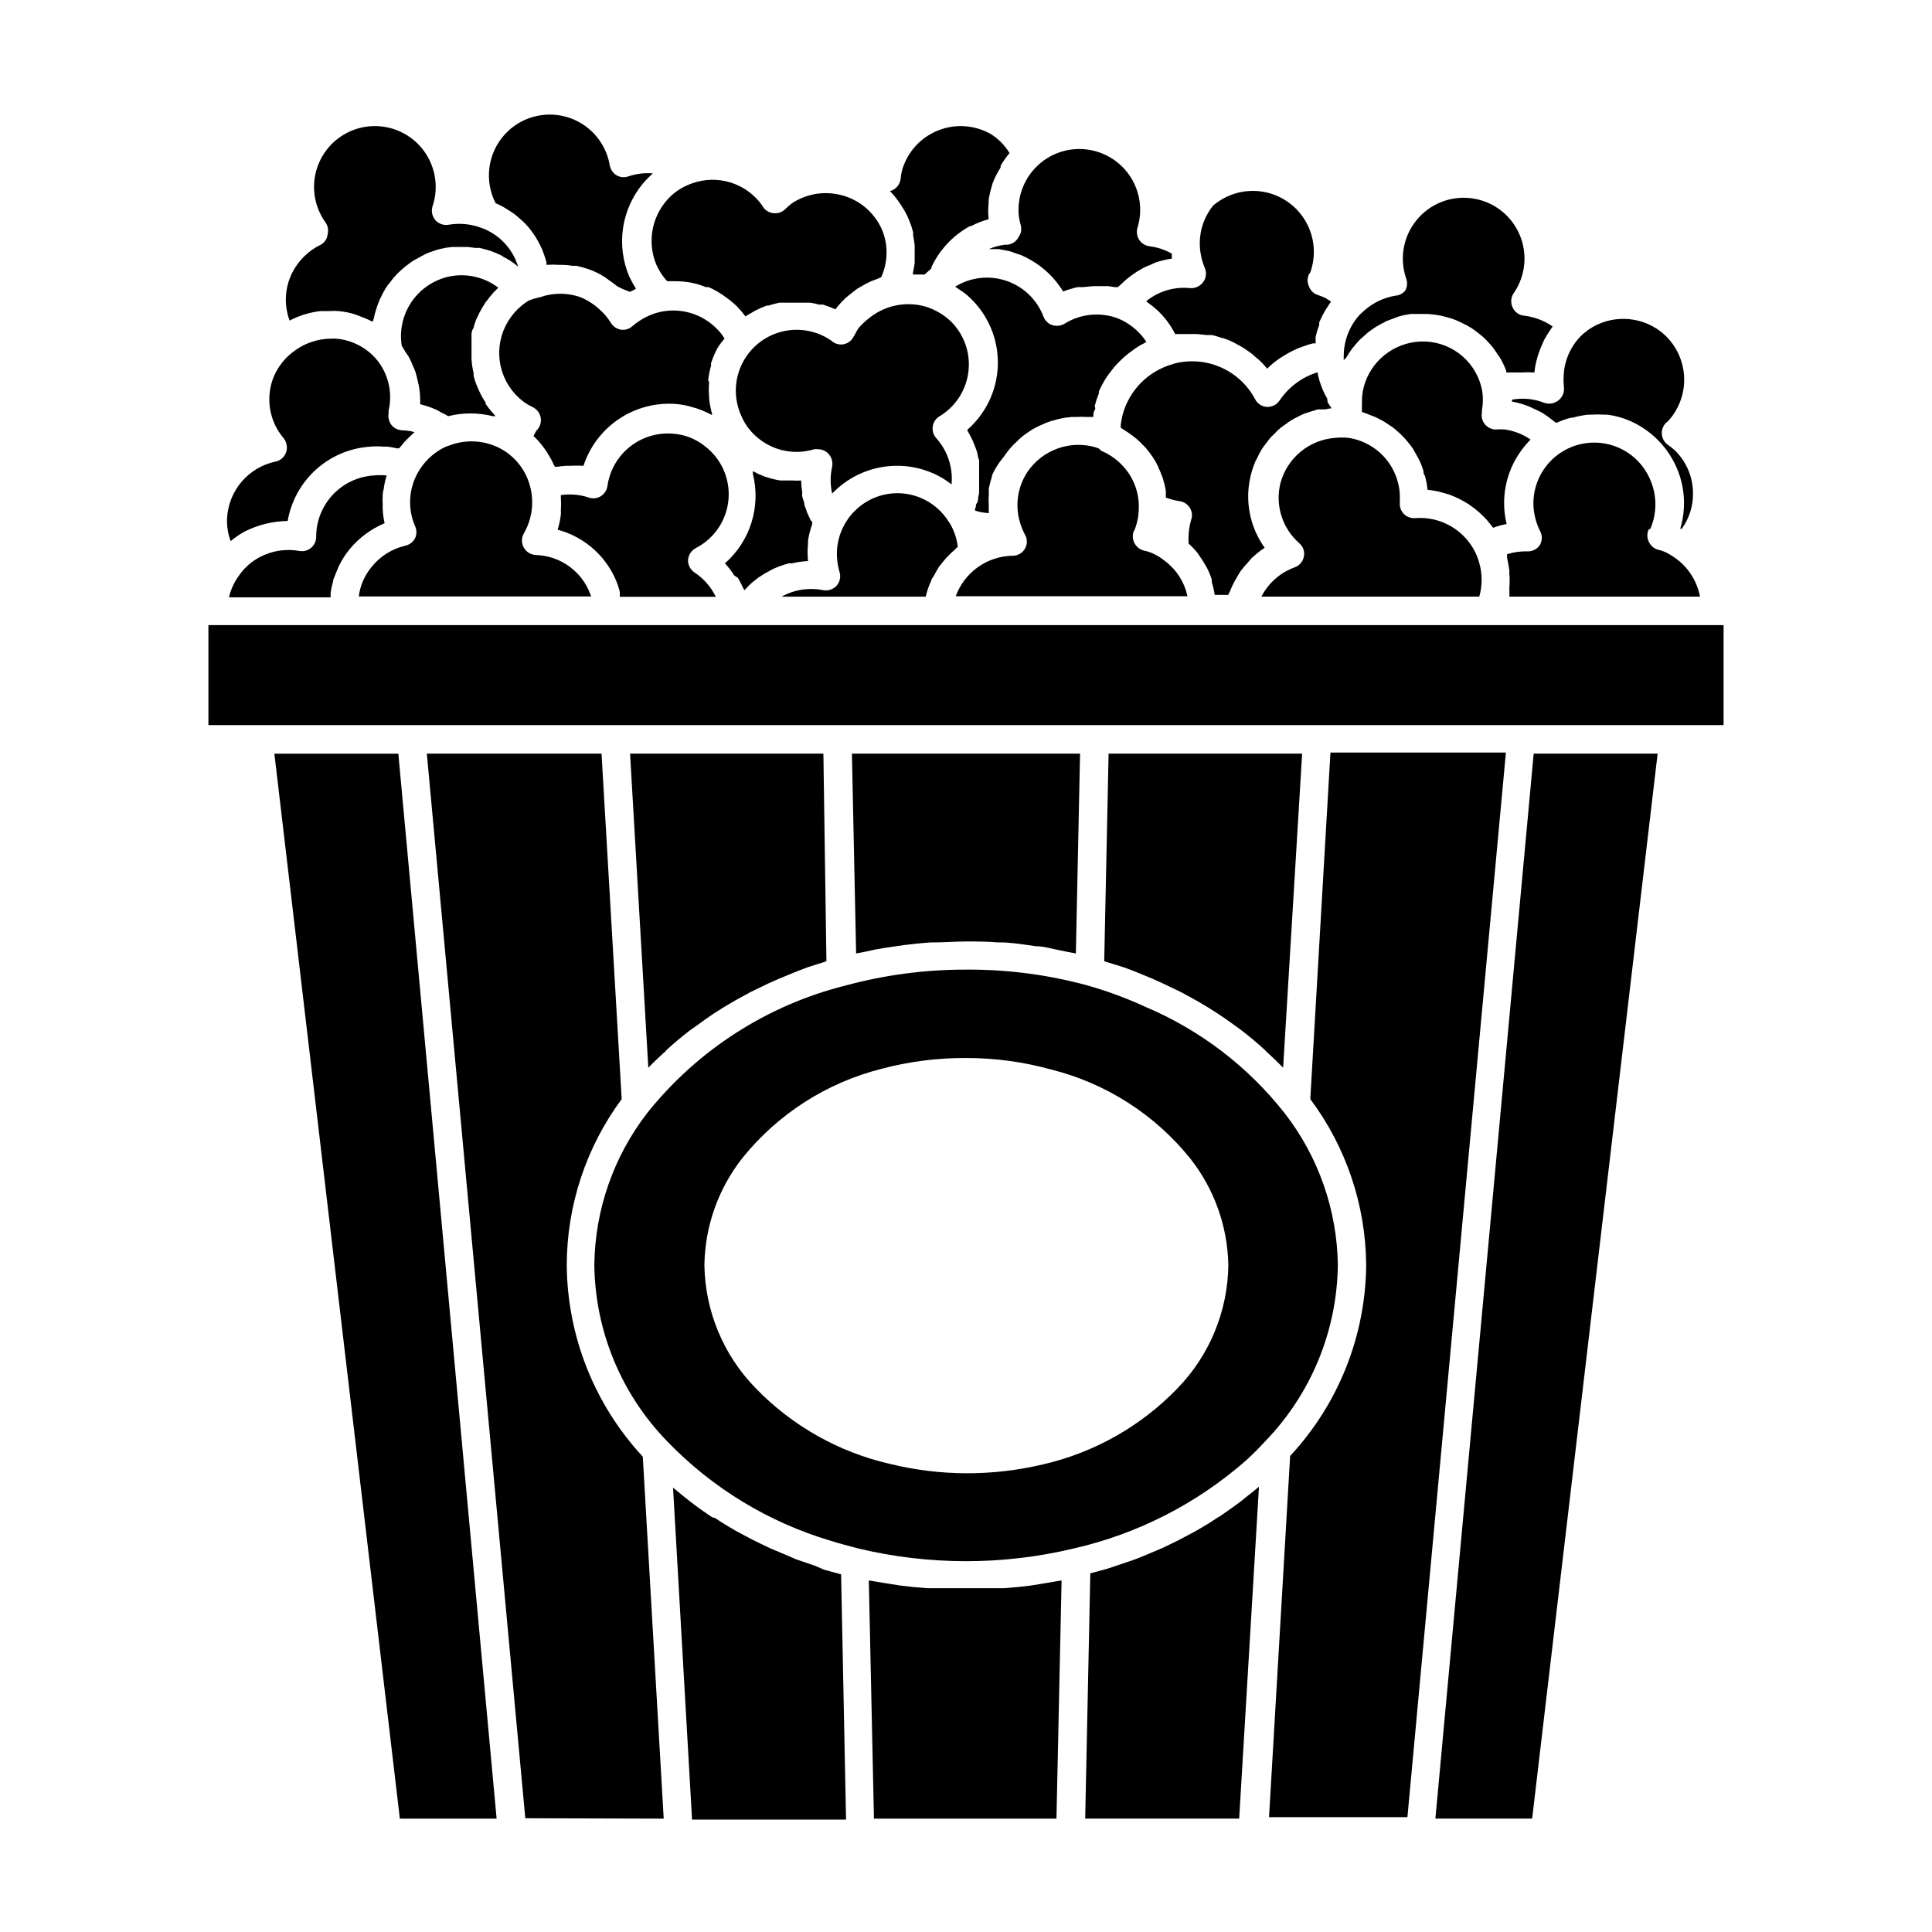 <?xml version="1.0" encoding="UTF-8"?>
<!-- Uploaded to: ICON Repo, www.svgrepo.com, Generator: ICON Repo Mixer Tools -->
<svg fill="#000000" width="800px" height="800px" version="1.1" viewBox="144 144 512 512" xmlns="http://www.w3.org/2000/svg">
 <g>
  <path d="m583.29 343.72h-32.848l-26.047 282.23h25.641z"/>
  <path d="m275.61 625.96-26.047-282.23h-32.852l33.254 282.23z"/>
  <path d="m319.89 625.96-5.543-95.926c-12.793-13.797-19.98-31.867-20.152-50.684 0.016-15.871 5.121-31.32 14.559-44.082l-5.34-91.543h-46.301l26.098 282.13z"/>
  <path d="m491.24 435.27c9.484 12.676 14.672 28.051 14.812 43.883-0.141 18.82-7.332 36.902-20.152 50.684l-5.594 95.723h36.676l26.098-282.13h-46.5z"/>
  <path d="m406.5 179.48c-4.297-2.406-9.457-2.727-14.02-0.859-4.562 1.863-8.023 5.703-9.406 10.434-0.207 0.789-0.344 1.602-0.402 2.418-0.164 1.121-0.809 2.113-1.766 2.719-0.328 0.203-0.684 0.355-1.055 0.453 0.965 0.996 1.84 2.074 2.617 3.227 0 0 0.352 0.555 0.555 0.855 0.785 1.188 1.441 2.453 1.965 3.777 0.406 1.004 0.742 2.027 1.008 3.074v0.906c0.184 0.832 0.32 1.672 0.402 2.519v0.754 3.223 0.004c-0.02 0.219-0.02 0.438 0 0.656-0.098 0.879-0.25 1.754-0.453 2.617 0.027 0.168 0.027 0.34 0 0.504 0.438-0.027 0.875-0.027 1.312 0 0.383-0.027 0.77-0.027 1.156 0h0.602l1.812-1.609h0.004c-0.008-0.117-0.008-0.238 0-0.355 0.668-1.41 1.461-2.758 2.367-4.027l0.402-0.504h0.004c0.949-1.223 2.012-2.352 3.172-3.379l0.352-0.301c1.227-1.008 2.543-1.902 3.93-2.672h0.305c1.469-0.777 3.023-1.387 4.633-1.812-0.148-1.441-0.148-2.891 0-4.332 0.027-0.234 0.027-0.473 0-0.707 0.203-1.348 0.504-2.676 0.91-3.981 0.059-0.258 0.145-0.512 0.25-0.754 0.539-1.375 1.215-2.691 2.016-3.93-0.016-0.152-0.016-0.301 0-0.453 0.684-1.195 1.477-2.324 2.367-3.375-1.246-2.074-2.977-3.82-5.039-5.09z"/>
  <path d="m339.54 297.12c0.5 0.848 0.957 1.723 1.359 2.621 0 0 0.25 0.453 0.352 0.656l0.352-0.301v-0.004c0.93-1.059 1.98-2.004 3.125-2.82l0.301-0.25v-0.004c1.102-0.738 2.246-1.41 3.426-2.016l0.707-0.352c1.258-0.551 2.555-1.004 3.879-1.359h0.855c1.391-0.332 2.809-0.535 4.234-0.605-0.152-1.523-0.152-3.062 0-4.586v-0.855c0.242-1.473 0.613-2.922 1.109-4.332v-0.301c0-0.301 0-0.453-0.352-0.656l-0.555-1.16h-0.004c-0.301-0.617-0.555-1.258-0.754-1.914-0.164-0.375-0.301-0.762-0.402-1.16 0-0.707-0.402-1.41-0.555-2.117s0-0.707 0-1.008v0.004c-0.176-1.086-0.277-2.18-0.305-3.277-0.754 0.078-1.512 0.078-2.266 0h-3.324c-1.457-0.238-2.891-0.609-4.281-1.105-1.008-0.383-1.984-0.836-2.926-1.363-0.02 0.234-0.02 0.473 0 0.707 1.07 4.254 0.945 8.719-0.363 12.906-1.305 4.188-3.742 7.934-7.039 10.824 0.938 1.012 1.777 2.106 2.516 3.273 0.316 0.164 0.621 0.348 0.91 0.555z"/>
  <path d="m411.03 208.85h-0.707 0.004c-1.477 0.184-2.918 0.574-4.285 1.16h2.617l1.863 0.352 1.211 0.25 1.965 0.707 0.957 0.301 0.004 0.004c0.965 0.438 1.906 0.922 2.82 1.461 3.375 2.008 6.211 4.809 8.262 8.16 1.262-0.484 2.559-0.871 3.879-1.156h1.359l2.672-0.25 1.613-0.004h2.469l1.613 0.25h0.906l0.906-0.805 1.309-1.211v0.004c0.707-0.598 1.445-1.156 2.219-1.664 0.461-0.34 0.949-0.641 1.461-0.906 0.855-0.535 1.766-0.977 2.719-1.309l1.309-0.605h0.004c1.426-0.484 2.891-0.84 4.383-1.059-0.027-0.438-0.027-0.875 0-1.309-1.836-1.035-3.856-1.703-5.945-1.965-1.117-0.141-2.113-0.766-2.723-1.715-0.602-0.941-0.766-2.102-0.453-3.172 1.43-4.629 0.703-9.656-1.98-13.688-2.68-4.031-7.035-6.644-11.855-7.117-4.82-0.473-9.598 1.25-13.008 4.688-3.414 3.438-5.098 8.227-4.594 13.043 0.098 0.801 0.266 1.594 0.504 2.367 0.305 1.07 0.102 2.223-0.555 3.125-0.566 1.133-1.664 1.91-2.922 2.062z"/>
  <path d="m307.4 190.46c-0.953-0.594-1.613-1.566-1.812-2.672-0.789-4.641-3.566-8.703-7.602-11.125s-8.926-2.961-13.395-1.473c-4.465 1.488-8.055 4.856-9.832 9.215-1.773 4.359-1.555 9.273 0.598 13.461 0.344 0.129 0.684 0.281 1.008 0.453l1.16 0.605 1.613 1.008 1.059 0.707-0.004-0.004c0.562 0.426 1.102 0.879 1.613 1.359l0.805 0.707c0.77 0.73 1.48 1.52 2.117 2.367 0.918 1.191 1.711 2.477 2.367 3.828l0.555 1.16c0.461 1.113 0.848 2.258 1.16 3.426v0.707c1.09-0.078 2.184-0.078 3.273 0h0.906c0.914 0.008 1.824 0.09 2.723 0.25h1.008c1.16 0.242 2.305 0.562 3.426 0.957 1.375 0.496 2.691 1.137 3.93 1.914 0.453 0.25 0.805 0.605 1.258 0.906 0.453 0.301 1.461 1.008 2.168 1.613 1.109 0.605 2.273 1.113 3.477 1.512l1.562-0.805c-0.648-1.043-1.238-2.117-1.766-3.227-1.723-4.039-2.297-8.473-1.668-12.82 0.633-4.344 2.445-8.434 5.246-11.816 0.824-0.969 1.719-1.875 2.668-2.719-2.215-0.188-4.445 0.086-6.547 0.805-1.02 0.355-2.144 0.246-3.074-0.301z"/>
  <path d="m229.11 208.8c-3.305 1.574-5.996 4.195-7.656 7.453-1.988 3.953-2.246 8.551-0.707 12.699 1.152-0.598 2.348-1.105 3.578-1.512l0.855-0.25v-0.004c1.238-0.348 2.504-0.602 3.781-0.754h2.519-0.004c0.707-0.051 1.414-0.051 2.117 0 1.559 0.121 3.098 0.426 4.586 0.906l1.41 0.555c1.004 0.344 1.98 0.766 2.922 1.258h0.352l0.301-1.258h0.004c0.094-0.461 0.211-0.914 0.352-1.363 0.25-0.891 0.551-1.766 0.906-2.617 0.121-0.352 0.273-0.688 0.453-1.008 0.523-1.16 1.145-2.273 1.863-3.324l0.504-0.605c0.602-0.836 1.258-1.625 1.965-2.367l0.957-0.906v-0.004c0.637-0.594 1.312-1.148 2.016-1.66l1.16-0.855 2.367-1.309 1.16-0.605v-0.004c1.242-0.523 2.523-0.961 3.828-1.309 1.012-0.242 2.039-0.41 3.074-0.504h4.281l1.914 0.25h1.16l1.965 0.504 0.957 0.301v0.004c0.945 0.336 1.867 0.723 2.769 1.16l0.707 0.453c0.656 0.352 1.309 0.707 1.914 1.109l0.957 0.707 0.906 0.707v-0.004c-1.473-4.894-5.231-8.762-10.074-10.379-2.668-0.941-5.527-1.184-8.316-0.707-1.305 0.234-2.637-0.223-3.523-1.207-0.871-1.016-1.156-2.406-0.758-3.68 1.793-5.324 0.68-11.195-2.93-15.5-3.613-4.305-9.203-6.418-14.758-5.578-5.555 0.84-10.273 4.508-12.453 9.684-2.18 5.18-1.504 11.117 1.777 15.676 0.648 0.926 0.852 2.086 0.555 3.176-0.117 1.109-0.754 2.102-1.715 2.672z"/>
  <path d="m262.66 217.37c-3.961 0.953-7.422 3.363-9.68 6.754-2.262 3.391-3.16 7.512-2.512 11.535 0.352 0.453 0.555 0.957 0.855 1.41l1.008 1.512c0.43 0.777 0.801 1.586 1.109 2.418 0.25 0.508 0.469 1.027 0.652 1.562 0.285 0.926 0.52 1.867 0.707 2.82 0.129 0.465 0.23 0.934 0.301 1.41 0.211 1.434 0.297 2.887 0.254 4.332 1.5 0.375 2.969 0.883 4.383 1.512l1.258 0.707c0.613 0.27 1.203 0.59 1.766 0.957 3.883-0.98 7.953-0.98 11.84 0h0.703l-0.301-0.402c-0.844-0.898-1.617-1.859-2.316-2.871-0.027-0.117-0.027-0.238 0-0.355-0.641-0.938-1.199-1.934-1.664-2.973-0.113-0.211-0.215-0.43-0.301-0.652-0.5-1.105-0.906-2.254-1.211-3.426v-0.758c-0.309-1.238-0.492-2.504-0.555-3.777v-2.672c0.023-0.25 0.023-0.504 0-0.754v-1.863-0.957c0-0.301 0-1.109 0.352-1.613 0.352-0.504 0.25-0.707 0.352-1.008 0.102-0.301 0.352-1.008 0.504-1.461l0.504-1.059h0.004c0.188-0.449 0.406-0.887 0.652-1.309 0.184-0.363 0.387-0.719 0.605-1.059l0.754-1.211 0.754-0.957h0.004c0.273-0.391 0.578-0.762 0.906-1.105 0.258-0.344 0.547-0.664 0.855-0.957 0.301-0.301 0.555-0.605 0.855-0.855l0.004-0.004c-3.816-2.91-8.73-3.961-13.402-2.871z"/>
  <path d="m459.2 220.34c-4.121-0.383-8.227 0.867-11.438 3.477l0.504 0.453c0.766 0.516 1.492 1.086 2.168 1.715 0.344 0.273 0.664 0.578 0.957 0.906 1.633 1.656 2.992 3.559 4.031 5.641h5.894l2.418 0.25h1.008c0.957 0 1.965 0.453 2.922 0.754h0.301v0.004c1.055 0.348 2.082 0.766 3.074 1.262l0.805 0.453c0.719 0.352 1.406 0.758 2.066 1.207l0.957 0.656c0.648 0.43 1.258 0.918 1.816 1.461l0.805 0.656c0.836 0.758 1.609 1.586 2.316 2.469 0.992-0.988 2.074-1.879 3.227-2.672l1.109-0.707c0.805-0.504 1.613-0.957 2.418-1.359l1.41-0.656 2.519-0.906 1.461-0.402h0.707v-0.707-1.008l-0.004 0.004c0.242-1.082 0.562-2.141 0.957-3.176v-0.707 0.004c0.52-1.18 1.105-2.324 1.766-3.426l0.504-0.754c0.301-0.453 0.555-0.906 0.855-1.309l-1.309-0.855v-0.004c-0.73-0.367-1.488-0.672-2.269-0.91-1.059-0.375-1.891-1.207-2.266-2.266-0.48-1.004-0.48-2.172 0-3.176 0.086-0.184 0.207-0.355 0.352-0.504 1.613-4.508 1.145-9.5-1.277-13.629-2.422-4.133-6.551-6.977-11.273-7.769-4.727-0.789-9.555 0.551-13.195 3.668-2.438 3.027-3.691 6.844-3.523 10.73 0.098 1.992 0.543 3.949 1.309 5.793 0.535 1.227 0.383 2.644-0.402 3.727-0.84 1.172-2.25 1.789-3.68 1.613z"/>
  <path d="m400.35 258.07c0.504 0.875 0.957 1.73 1.359 2.57 0.148 0.273 0.266 0.559 0.352 0.855 0.25 0.605 0.504 1.211 0.707 1.812v0.004c0.125 0.344 0.227 0.699 0.301 1.055 0 0.555 0.301 1.109 0.402 1.664h0.004c0.023 0.402 0.023 0.809 0 1.211v1.613 1.258 1.613 1.258 1.613c-0.062 0.422-0.145 0.844-0.254 1.258 0 0.504 0 1.059-0.402 1.562-0.402 0.504 0 0.855-0.402 1.258v0.656c1.176 0.371 2.394 0.594 3.625 0.656v-0.402c-0.023-0.406-0.023-0.809 0-1.211-0.074-1.125-0.074-2.25 0-3.375v-1.512c0.215-1.055 0.484-2.098 0.809-3.125 0-0.453 0.301-0.906 0.504-1.359 0.758-1.438 1.672-2.789 2.719-4.031 0.676-1.02 1.434-1.977 2.269-2.871 0.258-0.293 0.547-0.562 0.855-0.805 0.551-0.594 1.137-1.148 1.762-1.664l1.109-0.805c0.605-0.402 1.211-0.855 1.863-1.211l1.258-0.656 1.914-0.855 1.41-0.504 2.016-0.555 1.461-0.301 2.066-0.25h1.512c0.688-0.051 1.379-0.051 2.066 0h2.117c0-0.605 0-1.211 0.352-1.812 0.352-0.605 0-0.707 0-1.059v-0.004c0.293-1.148 0.664-2.273 1.109-3.375-0.008-0.168-0.008-0.336 0-0.504 0.402-0.914 0.855-1.805 1.359-2.668l0.656-1.059c0.453-0.656 0.906-1.309 1.41-1.914l0.805-1.008c0.555-0.605 1.059-1.16 1.664-1.715l0.906-0.855c0.688-0.598 1.41-1.152 2.168-1.664l0.656-0.504h-0.004c0.953-0.637 1.945-1.207 2.973-1.711l-0.352-0.555c-1.805-2.531-4.281-4.504-7.152-5.691-4.699-1.777-9.953-1.254-14.207 1.41-0.977 0.57-2.148 0.699-3.227 0.352-1.066-0.352-1.918-1.168-2.316-2.215-1.691-4.484-5.301-7.973-9.836-9.512-4.535-1.543-9.52-0.973-13.594 1.551l1.863 1.258 0.906 0.656h0.004c0.883 0.723 1.707 1.516 2.469 2.367 4.231 4.688 6.406 10.875 6.047 17.176-0.359 6.305-3.227 12.203-7.961 16.379z"/>
  <path d="m365.14 195.35c-3.969-0.574-8.008 0.34-11.336 2.57-0.641 0.496-1.246 1.035-1.816 1.609-0.832 0.758-1.957 1.105-3.07 0.957-1.113-0.117-2.109-0.727-2.723-1.66-0.09-0.176-0.191-0.344-0.301-0.504-2.039-2.828-4.938-4.914-8.262-5.949-3.324-1.039-6.898-0.965-10.18 0.207-1.965 0.664-3.777 1.707-5.34 3.07-2.539 2.281-4.305 5.301-5.047 8.633-0.738 3.336-0.422 6.816 0.914 9.957 0.715 1.566 1.668 3.012 2.824 4.285h2.367c1.371 0.008 2.734 0.145 4.082 0.402 1.293 0.254 2.559 0.645 3.777 1.16h0.754c1.211 0.535 2.375 1.176 3.477 1.914 0.238 0.121 0.457 0.273 0.656 0.453 1.176 0.801 2.289 1.695 3.324 2.668 0.828 0.863 1.602 1.77 2.316 2.723 0.504-0.352 1.059-0.605 1.613-0.957l0.855-0.504c1.031-0.535 2.09-1.004 3.176-1.41h0.504c0.926-0.305 1.867-0.559 2.82-0.758h8.215c0.781 0.113 1.555 0.285 2.316 0.504h1.059c1.117 0.344 2.211 0.766 3.273 1.262 0.809-1.062 1.703-2.055 2.672-2.973l1.008-0.855 2.066-1.613 1.41-0.805-0.004-0.004c0.688-0.406 1.391-0.777 2.117-1.105 0.504-0.25 1.059-0.402 1.562-0.605l1.309-0.555c1.785-3.918 1.895-8.395 0.305-12.395-2.215-5.258-7.043-8.957-12.695-9.723z"/>
  <path d="m331.68 244.77c0.148-1.309 0.402-2.606 0.754-3.879v-0.656 0.004c0.434-1.32 0.973-2.602 1.613-3.832 0.578-0.941 1.234-1.836 1.965-2.668-0.578-0.984-1.293-1.883-2.117-2.672-3.66-3.688-8.871-5.394-14.004-4.582-2.188 0.363-4.281 1.168-6.148 2.367-0.75 0.457-1.457 0.98-2.117 1.562-0.828 0.758-1.957 1.109-3.07 0.957-1.113-0.191-2.086-0.852-2.672-1.816-0.816-1.34-1.836-2.547-3.023-3.574-1.477-1.363-3.184-2.453-5.039-3.227-3.457-1.211-7.223-1.211-10.68 0-1.031 0.215-2.043 0.52-3.023 0.906-0.82 0.504-1.598 1.074-2.316 1.715-0.945 0.84-1.789 1.785-2.519 2.82-2.129 2.988-3.176 6.617-2.965 10.281 0.211 3.664 1.664 7.144 4.125 9.871 0.82 0.898 1.734 1.707 2.719 2.418 0.66 0.434 1.352 0.824 2.066 1.16 1 0.5 1.734 1.41 2.004 2.496 0.27 1.086 0.055 2.234-0.594 3.144-0.121 0.191-0.277 0.363-0.453 0.504-0.25 0.402-0.504 0.906-0.805 1.512l0.555 0.504c0.969 0.973 1.848 2.035 2.617 3.176 0.219 0.305 0.422 0.625 0.605 0.957 0.617 0.945 1.156 1.938 1.613 2.973l0.301 0.504h0.656c0.832-0.137 1.676-0.219 2.519-0.254h1.008c1.121-0.074 2.25-0.074 3.375 0 1.668-5.09 4.996-9.473 9.457-12.445 4.457-2.969 9.789-4.352 15.129-3.926 1.469 0.133 2.922 0.418 4.332 0.855l1.059 0.301c1.406 0.473 2.773 1.062 4.082 1.766 0.004-0.117 0.004-0.238 0-0.355-0.352-1.289-0.602-2.602-0.758-3.93 0.023-0.133 0.023-0.27 0-0.402-0.125-1.355-0.125-2.723 0-4.082-0.094-0.145-0.18-0.297-0.25-0.453z"/>
  <path d="m459 288.05c0.867 0.797 1.676 1.652 2.418 2.57l0.352 0.555c0.637 0.848 1.207 1.738 1.711 2.672l0.301 0.504h0.004c0.547 1.047 1.004 2.144 1.359 3.273 0.016 0.234 0.016 0.469 0 0.703 0.348 1.086 0.602 2.199 0.758 3.328h3.629c0-0.301 0.301-0.605 0.402-0.906 0.102-0.301 0.402-1.008 0.656-1.512h-0.004c0.402-0.867 0.859-1.707 1.359-2.519 0.258-0.488 0.543-0.961 0.859-1.41 0.609-0.809 1.266-1.582 1.965-2.32l0.906-1.059c1.078-1.02 2.238-1.945 3.477-2.769-4.027-5.609-5.356-12.711-3.629-19.395 0.297-1.227 0.699-2.426 1.211-3.578l0.453-0.855c0.387-0.852 0.824-1.676 1.309-2.469l0.754-1.008c0.504-0.656 0.957-1.309 1.461-1.914l1.059-1.008c0.488-0.574 1.027-1.094 1.613-1.562 0.402-0.352 0.855-0.605 1.258-0.906 0.562-0.445 1.148-0.848 1.766-1.211 0.453-0.301 0.957-0.504 1.41-0.754s1.258-0.656 1.914-0.906l1.562-0.504 1.965-0.605h1.715c0.555 0 1.258-0.25 1.914-0.301v-0.004c-0.383-0.516-0.738-1.055-1.059-1.609l-0.102-0.957c-0.676-1.133-1.234-2.332-1.664-3.578-0.406-1.094-0.711-2.227-0.906-3.375-4.121 1.27-7.676 3.922-10.074 7.504-0.75 1.094-2.004 1.723-3.328 1.664-1.324-0.066-2.516-0.836-3.121-2.016-1.969-3.723-5.125-6.684-8.969-8.41-3.844-1.727-8.152-2.117-12.242-1.113l-0.805 0.25v0.004c-6.402 1.852-11.371 6.914-13.102 13.352-0.238 0.891-0.41 1.801-0.504 2.719v0.754l0.555 0.352 1.008 0.656v0.004c0.59 0.371 1.164 0.777 1.715 1.207l0.957 0.754c0.555 0.504 1.109 1.008 1.613 1.562l0.707 0.707h-0.004c0.711 0.812 1.367 1.672 1.965 2.57 0.555 0.832 1.043 1.711 1.461 2.621 0 0.352 0.301 0.656 0.402 0.957 0.102 0.301 0.555 1.359 0.805 2.066l0.301 1.16 0.004-0.004c0.199 0.676 0.352 1.367 0.453 2.066 0.023 0.402 0.023 0.805 0 1.207 0.023 0.203 0.023 0.406 0 0.605 1.188 0.453 2.422 0.773 3.676 0.957 1.133 0.168 2.133 0.832 2.723 1.812 0.578 0.957 0.688 2.125 0.301 3.176-0.57 2.031-0.789 4.144-0.652 6.246z"/>
  <path d="m513.81 222.36c-3.144 0.508-6.066 1.926-8.414 4.082l-1.008 0.906c-2.727 2.973-4.25 6.848-4.281 10.883-0.023 0.402-0.023 0.805 0 1.207l0.656-0.652c0.453-0.754 0.906-1.512 1.461-2.266l0.906-1.109c0.453-0.504 0.855-1.008 1.309-1.461l1.258-1.109h0.004c0.41-0.398 0.848-0.77 1.309-1.109l1.461-1.008 1.41-0.805 1.613-0.855 1.512-0.555 1.715-0.656h-0.004c1.059-0.297 2.137-0.516 3.227-0.656h3.981c1.301 0.047 2.598 0.199 3.879 0.453l1.211 0.301-0.004 0.004c0.84 0.195 1.664 0.449 2.469 0.754l1.309 0.555 2.117 1.059 1.258 0.754c0.605 0.453 1.211 0.855 1.812 1.359l1.16 0.957c0.555 0.504 1.059 1.059 1.562 1.613 0.504 0.555 0.656 0.707 0.957 1.109 0.301 0.402 0.957 1.359 1.41 2.066h0.004c0.262 0.332 0.5 0.688 0.703 1.059 0.551 0.984 1.023 2.012 1.41 3.07v0.402h4.082v0.004c1.125-0.078 2.25-0.078 3.375 0 0.125-1.316 0.379-2.617 0.758-3.883 0.094-0.391 0.211-0.777 0.352-1.156 0.301-0.906 0.656-1.762 1.059-2.672l0.504-1.109c0.555-1.008 1.16-1.914 1.812-2.871 0.129-0.156 0.246-0.328 0.352-0.504-2.258-1.566-4.871-2.555-7.606-2.871-1.336-0.129-2.496-0.98-3.023-2.215-0.566-1.211-0.449-2.629 0.301-3.731 3.195-4.613 3.762-10.555 1.492-15.688-2.266-5.133-7.035-8.719-12.598-9.465-5.559-0.75-11.109 1.449-14.652 5.801-3.543 4.352-4.566 10.23-2.707 15.523 0.359 1.051 0.25 2.207-0.301 3.176-0.645 0.766-1.57 1.238-2.57 1.309z"/>
  <path d="m553.16 250.72c-2.691-1.047-5.621-1.324-8.465-0.805-0.02 0.168-0.02 0.336 0 0.504 1.219 0.219 2.414 0.539 3.578 0.957l1.059 0.402 2.367 1.109 1.16 0.605c0.707 0.453 1.359 0.906 2.066 1.461s0.656 0.453 0.957 0.754l0.453 0.301h0.301c1.18-0.551 2.414-0.992 3.68-1.309h0.453c1.305-0.367 2.633-0.637 3.981-0.805h0.754c1.293-0.078 2.586-0.078 3.879 0h0.656c1.348 0.191 2.68 0.496 3.981 0.906 6.453 2.172 11.676 6.992 14.355 13.25 2.18 5.086 2.5 10.773 0.91 16.07h0.402c1.957-2.691 3-5.941 2.973-9.27 0.035-4.32-1.695-8.469-4.789-11.484-0.602-0.547-1.242-1.055-1.914-1.512-0.898-0.66-1.469-1.68-1.555-2.793-0.09-1.113 0.312-2.211 1.102-3.004l0.504-0.402c3.098-3.344 4.644-7.84 4.262-12.383-0.383-4.543-2.66-8.719-6.277-11.496-2.731-2.055-6.039-3.195-9.457-3.269-3.414-0.07-6.769 0.93-9.586 2.867l-1.461 1.16v-0.004c-2.848 2.637-4.637 6.219-5.039 10.078-0.125 1.324-0.125 2.656 0 3.981 0.18 1.324-0.355 2.648-1.41 3.477-1.078 0.906-2.562 1.156-3.879 0.652z"/>
  <path d="m536.83 247.75c-0.621-3.606-2.457-6.887-5.211-9.301-2.75-2.41-6.246-3.805-9.902-3.949-3.453-0.125-6.859 0.852-9.723 2.789-2.863 1.938-5.035 4.738-6.199 7.992-0.645 1.863-0.934 3.828-0.855 5.797-0.047 0.703-0.047 1.41 0 2.113l0.754 0.25 1.562 0.605c0.695 0.234 1.367 0.523 2.016 0.859l1.41 0.754 1.762 1.16h0.004c0.457 0.289 0.895 0.609 1.309 0.957l1.562 1.41 1.109 1.16c0.504 0.555 0.906 1.109 1.359 1.664 0.453 0.555 0.605 0.805 0.855 1.258s0.754 1.309 1.109 1.965l0.656 1.309c0.336 0.77 0.621 1.562 0.855 2.367 0 0.402 0 0.754 0.352 1.16 0.336 1.223 0.574 2.469 0.707 3.727 0.945 0.102 1.891 0.254 2.82 0.453l0.906 0.25 1.812 0.504 1.059 0.402 1.613 0.707 0.957 0.504 1.562 0.906 0.855 0.605v0.004c0.543 0.371 1.062 0.777 1.562 1.207l0.656 0.555c0.707 0.633 1.383 1.305 2.016 2.016l0.301 0.402c0.445 0.496 0.867 1.02 1.258 1.562 1.164-0.438 2.359-0.773 3.578-1.008-1.633-6.715-0.234-13.809 3.828-19.398 0.758-1.059 1.598-2.055 2.519-2.973-2.016-1.391-4.324-2.305-6.75-2.668-0.82-0.078-1.648-0.078-2.469 0-1.109-0.016-2.156-0.512-2.871-1.359-0.715-0.855-1.008-1.98-0.809-3.074v-0.605c0.305-1.664 0.34-3.363 0.102-5.039z"/>
  <path d="m543.99 300.34c0.047 0.59 0.047 1.18 0 1.766h50.531c-0.773-4.039-3.039-7.637-6.348-10.078-0.797-0.586-1.641-1.105-2.519-1.562-0.738-0.355-1.516-0.625-2.316-0.805-1.09-0.328-1.973-1.121-2.418-2.168-0.48-1-0.48-2.168 0-3.172 0.141-0.09 0.293-0.156 0.453-0.203 1.762-4.117 1.762-8.777 0-12.895-1.965-4.719-6.047-8.23-11.008-9.457-4.961-1.23-10.211-0.035-14.148 3.219-3.941 3.258-6.102 8.188-5.828 13.289 0.152 2.223 0.734 4.398 1.711 6.398 0.656 1.156 0.656 2.574 0 3.731-0.727 1.117-1.992 1.766-3.324 1.711-1.828-0.051-3.648 0.207-5.391 0.758 0.023 0.098 0.023 0.203 0 0.301v0.605c0.234 1.109 0.438 2.215 0.605 3.324v0.855c0.102 1.273 0.102 2.555 0 3.828 0 0 0.051 0.305 0 0.555z"/>
  <path d="m371.43 231.07-0.555 0.957-0.453 0.855-0.301 0.504-0.004 0.004c-0.523 0.938-1.43 1.602-2.481 1.824-1.055 0.223-2.148-0.023-3.008-0.668l-0.504-0.402c-3.922-2.637-8.805-3.422-13.355-2.148-4.551 1.277-8.309 4.484-10.289 8.777-1.977 4.293-1.973 9.234 0.016 13.523 0.723 1.707 1.766 3.266 3.07 4.586 2.051 2.117 4.644 3.625 7.5 4.363 2.852 0.738 5.856 0.676 8.672-0.184 0.352-0.07 0.711-0.07 1.059 0 0.957-0.004 1.875 0.355 2.57 1.008 0.969 0.918 1.406 2.266 1.16 3.578-0.531 2.356-0.531 4.797 0 7.152 0.18-0.152 0.348-0.324 0.504-0.504 3.59-3.543 8.215-5.856 13.203-6.598 4.992-0.742 10.09 0.121 14.555 2.469 1.191 0.633 2.324 1.375 3.375 2.215 0.426-4.465-1.035-8.902-4.027-12.242-0.758-0.832-1.105-1.957-0.957-3.074 0.148-1.125 0.793-2.125 1.762-2.719 3.793-2.262 6.481-5.988 7.434-10.301 0.957-4.309 0.09-8.82-2.394-12.473-0.402-0.605-0.855-1.16-1.309-1.715l-0.004 0.004c-2.082-2.223-4.731-3.844-7.656-4.688-5.305-1.414-10.961-0.113-15.113 3.477-0.91 0.711-1.738 1.523-2.469 2.418z"/>
  <path d="m217.17 266.29c-3.543 0.711-6.742 2.586-9.098 5.324-2.352 2.738-3.727 6.184-3.902 9.789-0.082 2.043 0.242 4.078 0.957 5.996 1.172-0.98 2.438-1.844 3.777-2.57 3.523-1.762 7.398-2.707 11.336-2.769 0.91-5.277 3.574-10.094 7.559-13.672 3.988-3.574 9.062-5.699 14.41-6.027 1.121-0.102 2.25-0.102 3.375 0h1.059c0.848 0.102 1.688 0.25 2.516 0.453h0.605l0.656-0.754v-0.004c0.484-0.648 1.023-1.258 1.613-1.812 0.25-0.301 0.605-0.555 0.906-0.855l0.906-0.855-0.906-0.25v-0.004c-0.801-0.133-1.609-0.219-2.418-0.254-1.109-0.055-2.137-0.586-2.824-1.461-0.656-0.898-0.91-2.027-0.703-3.121v-0.656c1.098-4.75-0.074-9.738-3.176-13.5-2.715-3.207-6.594-5.203-10.781-5.543h-1.309c-3.656 0.031-7.199 1.27-10.078 3.527-2.195 1.668-3.93 3.871-5.035 6.398-1.145 2.711-1.508 5.691-1.055 8.602 0.453 2.91 1.707 5.633 3.621 7.871 0.816 1.043 1.062 2.418 0.656 3.68-0.402 1.23-1.41 2.164-2.668 2.469z"/>
  <path d="m245.68 273.64c0.145-1.234 0.414-2.449 0.805-3.629-1.191-0.125-2.387-0.125-3.578 0-4.113 0.293-7.957 2.137-10.766 5.156-2.805 3.023-4.359 6.996-4.348 11.117 0 1.117-0.492 2.18-1.348 2.898s-1.984 1.023-3.086 0.828c-3.613-0.656-7.344-0.07-10.582 1.664-2.094 1.117-3.906 2.703-5.289 4.637-1.34 1.785-2.297 3.824-2.82 5.992h26.953v-0.25-0.957c0.141-1.039 0.359-2.066 0.656-3.074 0-0.453 0.25-0.855 0.402-1.258 0.152-0.402 0.707-1.812 1.109-2.719l0.555-1.059v-0.004c0.648-1.191 1.406-2.32 2.266-3.375 2.492-3.043 5.691-5.43 9.32-6.953-0.293-1.238-0.461-2.504-0.504-3.777-0.023-0.371-0.023-0.738 0-1.109-0.051-0.957-0.051-1.914 0-2.871 0.047-0.426 0.133-0.848 0.254-1.258z"/>
  <path d="m328.56 289.16c4.875-2.566 8.09-7.461 8.512-12.957 0.418-5.492-2.016-10.82-6.445-14.098-2.375-1.859-5.254-2.965-8.262-3.172-4.121-0.352-8.219 0.891-11.449 3.465-3.234 2.578-5.356 6.293-5.934 10.387-0.164 1.121-0.809 2.117-1.766 2.723-0.949 0.586-2.113 0.715-3.172 0.352-2.383-0.797-4.922-1.02-7.406-0.656-0.023 0.203-0.023 0.406 0 0.605 0.074 1.141 0.074 2.285 0 3.426 0.023 0.371 0.023 0.742 0 1.109-0.16 1.367-0.445 2.715-0.855 4.031 6.656 1.773 12.191 6.402 15.113 12.645 0.582 1.227 1.035 2.512 1.359 3.828v0.707 0.605h25.441c-1.262-2.621-3.211-4.848-5.641-6.449-1.102-0.742-1.75-1.996-1.715-3.324 0.113-1.395 0.957-2.621 2.219-3.227z"/>
  <path d="m299.94 300.25c-1.254-2.668-3.219-4.938-5.684-6.555-2.461-1.621-5.324-2.523-8.27-2.617-1.328-0.059-2.531-0.805-3.176-1.965-0.656-1.156-0.656-2.57 0-3.727 2.129-3.672 2.762-8.02 1.762-12.145-0.688-2.926-2.188-5.598-4.332-7.707-0.602-0.578-1.242-1.117-1.914-1.613-4.414-3.094-10.07-3.809-15.113-1.914-0.504 0.145-0.992 0.328-1.461 0.555-3.016 1.5-5.496 3.891-7.106 6.852-2.371 4.316-2.613 9.488-0.652 14.008 0.48 1.02 0.48 2.203 0 3.223-0.531 1-1.469 1.715-2.57 1.965-3.516 0.812-6.656 2.781-8.918 5.594-1.875 2.234-3.066 4.965-3.426 7.859h61.566c-0.203-0.605-0.453-1.211-0.707-1.812z"/>
  <path d="m389.37 301.96c0.32-1.391 0.793-2.742 1.41-4.031 0-0.453 0.453-0.855 0.656-1.258 0.203-0.402 0.906-1.664 1.41-2.469l1.008-1.258v-0.004c0.535-0.699 1.125-1.355 1.766-1.965 0.395-0.41 0.812-0.797 1.258-1.156 0.293-0.328 0.613-0.633 0.957-0.906-0.195-1.66-0.656-3.273-1.359-4.789-0.398-0.871-0.887-1.699-1.461-2.469-2.684-3.922-6.977-6.445-11.711-6.887-4.734-0.438-9.418 1.258-12.773 4.621-1.297 1.262-2.356 2.746-3.125 4.383-1.348 2.731-1.871 5.793-1.512 8.816 0.105 1.023 0.305 2.039 0.605 3.023 0.375 1.266 0.07 2.637-0.809 3.629-0.918 0.969-2.266 1.402-3.574 1.156-3.75-0.742-7.641-0.137-10.984 1.715h38.188z"/>
  <path d="m452.95 292.84c-1.105-0.914-2.324-1.676-3.629-2.269-0.75-0.305-1.523-0.539-2.316-0.703-1.027-0.301-1.887-1.012-2.375-1.965-0.484-0.953-0.559-2.066-0.195-3.074l0.301-0.555h0.004c0.688-1.82 1.043-3.746 1.055-5.691 0.102-4.035-1.363-7.953-4.078-10.934-1.625-1.824-3.641-3.254-5.894-4.184l-0.555-0.555-0.855-0.352c-3.312-0.973-6.844-0.875-10.094 0.285-3.25 1.156-6.047 3.316-7.996 6.164-2.648 3.957-3.387 8.891-2.012 13.453 0.328 1.113 0.766 2.195 1.309 3.223 0.676 1.152 0.676 2.578 0 3.731-0.664 1.152-1.895 1.859-3.227 1.863-3.309 0.043-6.527 1.094-9.227 3.012-2.699 1.918-4.754 4.609-5.887 7.719h61.414c-0.77-3.641-2.805-6.891-5.742-9.168z"/>
  <path d="m483.33 272.03c-0.715 2.867-0.621 5.879 0.266 8.695 0.891 2.82 2.543 5.336 4.773 7.273 1.004 0.875 1.449 2.231 1.16 3.527-0.25 1.305-1.168 2.379-2.422 2.824-3.812 1.379-6.961 4.152-8.816 7.758h57.738c0.828-2.914 0.828-6.004 0-8.918-0.266-0.973-0.617-1.918-1.059-2.82-2.566-5.188-7.68-8.637-13.453-9.07-0.805-0.051-1.609-0.051-2.418 0-1.113 0.113-2.219-0.273-3.019-1.059-0.789-0.781-1.195-1.867-1.109-2.973-0.023-0.215-0.023-0.438 0-0.652 0.18-3.957-1.109-7.84-3.621-10.902-2.512-3.059-6.066-5.082-9.984-5.676-1.172-0.121-2.352-0.121-3.523 0-3.367 0.242-6.574 1.527-9.172 3.676-2.602 2.148-4.469 5.059-5.34 8.316z"/>
  <path d="m199.23 309.66v26.5h401.54v-26.5z"/>
  <path d="m477.64 537.99c-0.906 0.805-1.914 1.562-2.871 2.316l-1.664 1.359c-1.863 1.41-3.828 2.82-5.844 4.18l-0.707 0.402c-1.762 1.211-3.629 2.316-5.543 3.426l-2.168 1.16c-1.461 0.805-2.922 1.562-4.434 2.266l-2.519 1.211-4.434 1.863-2.621 1.059-5.039 1.715-2.266 0.754-4.586 1.258-1.359 64.992h40.809z"/>
  <path d="m360 558.95c-1.613-0.555-3.273-1.109-5.039-1.715l-2.418-1.055-4.434-1.863-2.519-1.211c-1.512-0.707-2.973-1.461-4.434-2.266l-2.168-1.16c-1.914-1.109-3.777-2.215-5.543-3.426l-0.703-0.152c-2.016-1.359-3.981-2.719-5.844-4.18l-1.715-1.359-2.82-2.316 5.039 87.965h40.809l-1.309-64.992-4.586-1.258z"/>
  <path d="m315.81 426.95c1.359-1.41 2.769-2.719 4.18-4.031 0.25 0 0.504-0.555 0.754-0.754 1.914-1.762 3.93-3.426 5.996-5.039l1.863-1.309c1.512-1.109 3.023-2.215 4.637-3.273l2.469-1.562c1.461-0.855 2.922-1.762 4.434-2.57l2.769-1.512 4.684-2.266 2.82-1.258 5.039-2.066 2.519-0.957 5.039-1.613-0.805-55.02h-51.234z"/>
  <path d="m441.82 400.35 2.57 0.957 5.039 2.066 2.871 1.309 4.637 2.215 2.769 1.512c1.512 0.805 2.973 1.664 4.434 2.57l2.469 1.562c1.613 1.059 3.125 2.117 4.637 3.223l1.863 1.359c2.066 1.613 4.082 3.273 5.996 5.039l0.707 0.707c1.445 1.309 2.856 2.672 4.231 4.082l5.039-83.23h-51.293l-1.16 55.016z"/>
  <path d="m417.13 564.19-3.023 0.352-4.031 0.352h-3.125-5.039-4.031-5.039-3.125l-4.031-0.352-3.023-0.352-4.231-0.656-2.672-0.453-1.512-0.25 1.359 63.129h48.367l1.359-63.129-1.512 0.25-2.672 0.453z"/>
  <path d="m370.88 396.67 2.168-0.402 2.769-0.605c1.863-0.352 3.777-0.656 5.691-0.906l2.066-0.301c2.418-0.301 4.785-0.555 7.203-0.707h0.805c2.769 0 5.594-0.25 8.414-0.25 2.82 0 5.644 0 8.465 0.25h0.707c2.418 0 5.039 0.402 7.254 0.707l2.066 0.301c1.914 0 3.828 0.555 5.742 0.957l2.719 0.555 2.168 0.402 1.109-52.949h-60.457z"/>
  <path d="m474.26 530.99c1.715-1.562 3.375-3.223 5.039-5.039h-0.004c12.137-12.523 19.02-29.215 19.246-46.652-0.184-14.613-5.137-28.766-14.105-40.305-9.715-12.355-22.402-22.043-36.879-28.16-5.094-2.352-10.367-4.289-15.77-5.797-10.367-2.781-21.059-4.152-31.789-4.078-10.738-0.02-21.426 1.387-31.793 4.18-20.75 5.168-39.23 17.012-52.598 33.707-8.969 11.539-13.922 25.691-14.105 40.305 0.184 17.5 7.094 34.258 19.297 46.801 11.91 12.371 26.82 21.449 43.277 26.352 2.418 0.754 5.039 1.461 7.406 2.066 18.746 4.484 38.285 4.484 57.031 0 16.957-3.859 32.684-11.895 45.746-23.379zm-94.414 0.957c-13.598-3.109-25.992-10.113-35.672-20.152-8.5-8.738-13.332-20.402-13.5-32.594 0.164-10.289 3.703-20.238 10.074-28.316 9.43-11.719 22.434-20.035 37.031-23.68 7.25-1.914 14.719-2.863 22.219-2.82 7.59-0.016 15.148 1 22.469 3.023 14.578 3.617 27.57 11.918 36.98 23.629 6.367 8.078 9.91 18.027 10.074 28.312-0.168 12.191-5 23.855-13.5 32.598-9.691 10.051-22.105 17.055-35.723 20.152-13.305 3.156-27.172 3.106-40.453-0.152z"/>
 </g>
</svg>